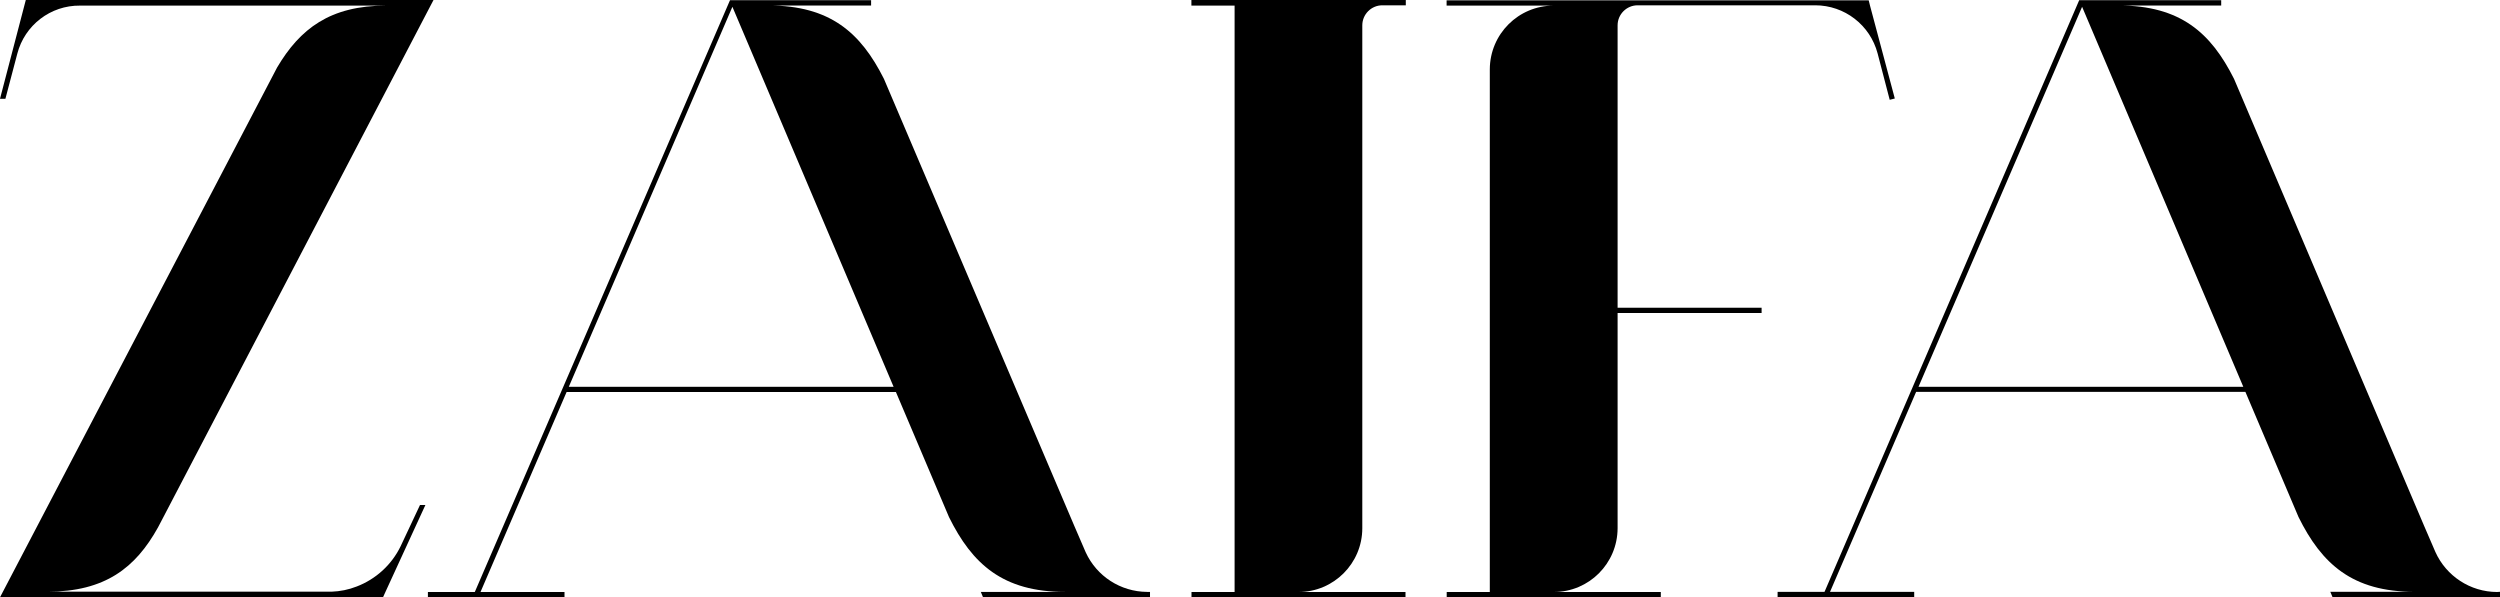 <svg viewBox="0 0 250 59.73" xmlns="http://www.w3.org/2000/svg" id="Layer_1">
  <path d="M108.57,55.23l-1.14-2.64L88.39,7.88h0c-2.31-4.6-5.37-7.33-11.53-7.33h10.25V.02h-14.11l-25.52,59.18h-4.69v.53h13.66v-.53h-8.4l8.61-20h32.93l5.31,12.51c2.32,4.69,5.38,7.48,11.6,7.48h-8.42l.22.53h16.7v-.53h-.3c-2.64-.02-5.03-1.56-6.13-3.96ZM56.88,38.68L73.24.68l16.12,38h-32.48Z"></path>
  <path d="M249.7,59.2c-2.66-.01-5.07-1.58-6.16-4l-1.14-2.64-19-44.68h0c-2.31-4.6-5.36-7.33-11.53-7.33h10.25V.02h-14.2l-25.47,59.17h-4.69v.53h13.66v-.53h-8.42l8.61-20h32.93l5.31,12.51c2.32,4.69,5.38,7.48,11.6,7.48h-8.42l.22.53h16.75v-.53l-.3.02ZM191.85,38.68L208.21.68l16.12,38h-32.48Z"></path>
  <path d="M119.14.56h4.32v58.64h-4.31v.53h21.4v-.53h-10.7c3.52,0,6.38-2.86,6.38-6.38h0V2.53c0-1.1.9-2,2-2h2.35v-.53h-21.44v.56Z"></path>
  <path d="M161.76,2.53c0-1.1.9-2,2-2h17.76c2.93,0,5.49,1.97,6.24,4.81l1.21,4.64.51-.13-2.48-9.29-.13-.53h-42.21v.53h10.71c-3.53,0-6.38,2.85-6.39,6.38v52.26h-4.31v.53h21.41v-.53h-10.71c3.53,0,6.38-2.85,6.39-6.38v-21.52h14.4v-.53h-14.4V2.53Z"></path>
  <path d="M40.05,54.65c-.9,1.84-2.47,3.27-4.38,4-.81.32-1.66.49-2.53.52H4.75c5.75,0,8.8-2.38,11.05-6.43l.1-.19.45-.86L43.35,0H2.58L0,9.88h.54l1.19-4.51C2.47,2.52,5.05.53,8,.56h30.62c-5.62,0-8.62,2.32-10.91,6.19h0L0,59.73h38.3l.24-.53,4-8.7h-.54l-1.95,4.15Z"></path>
</svg>